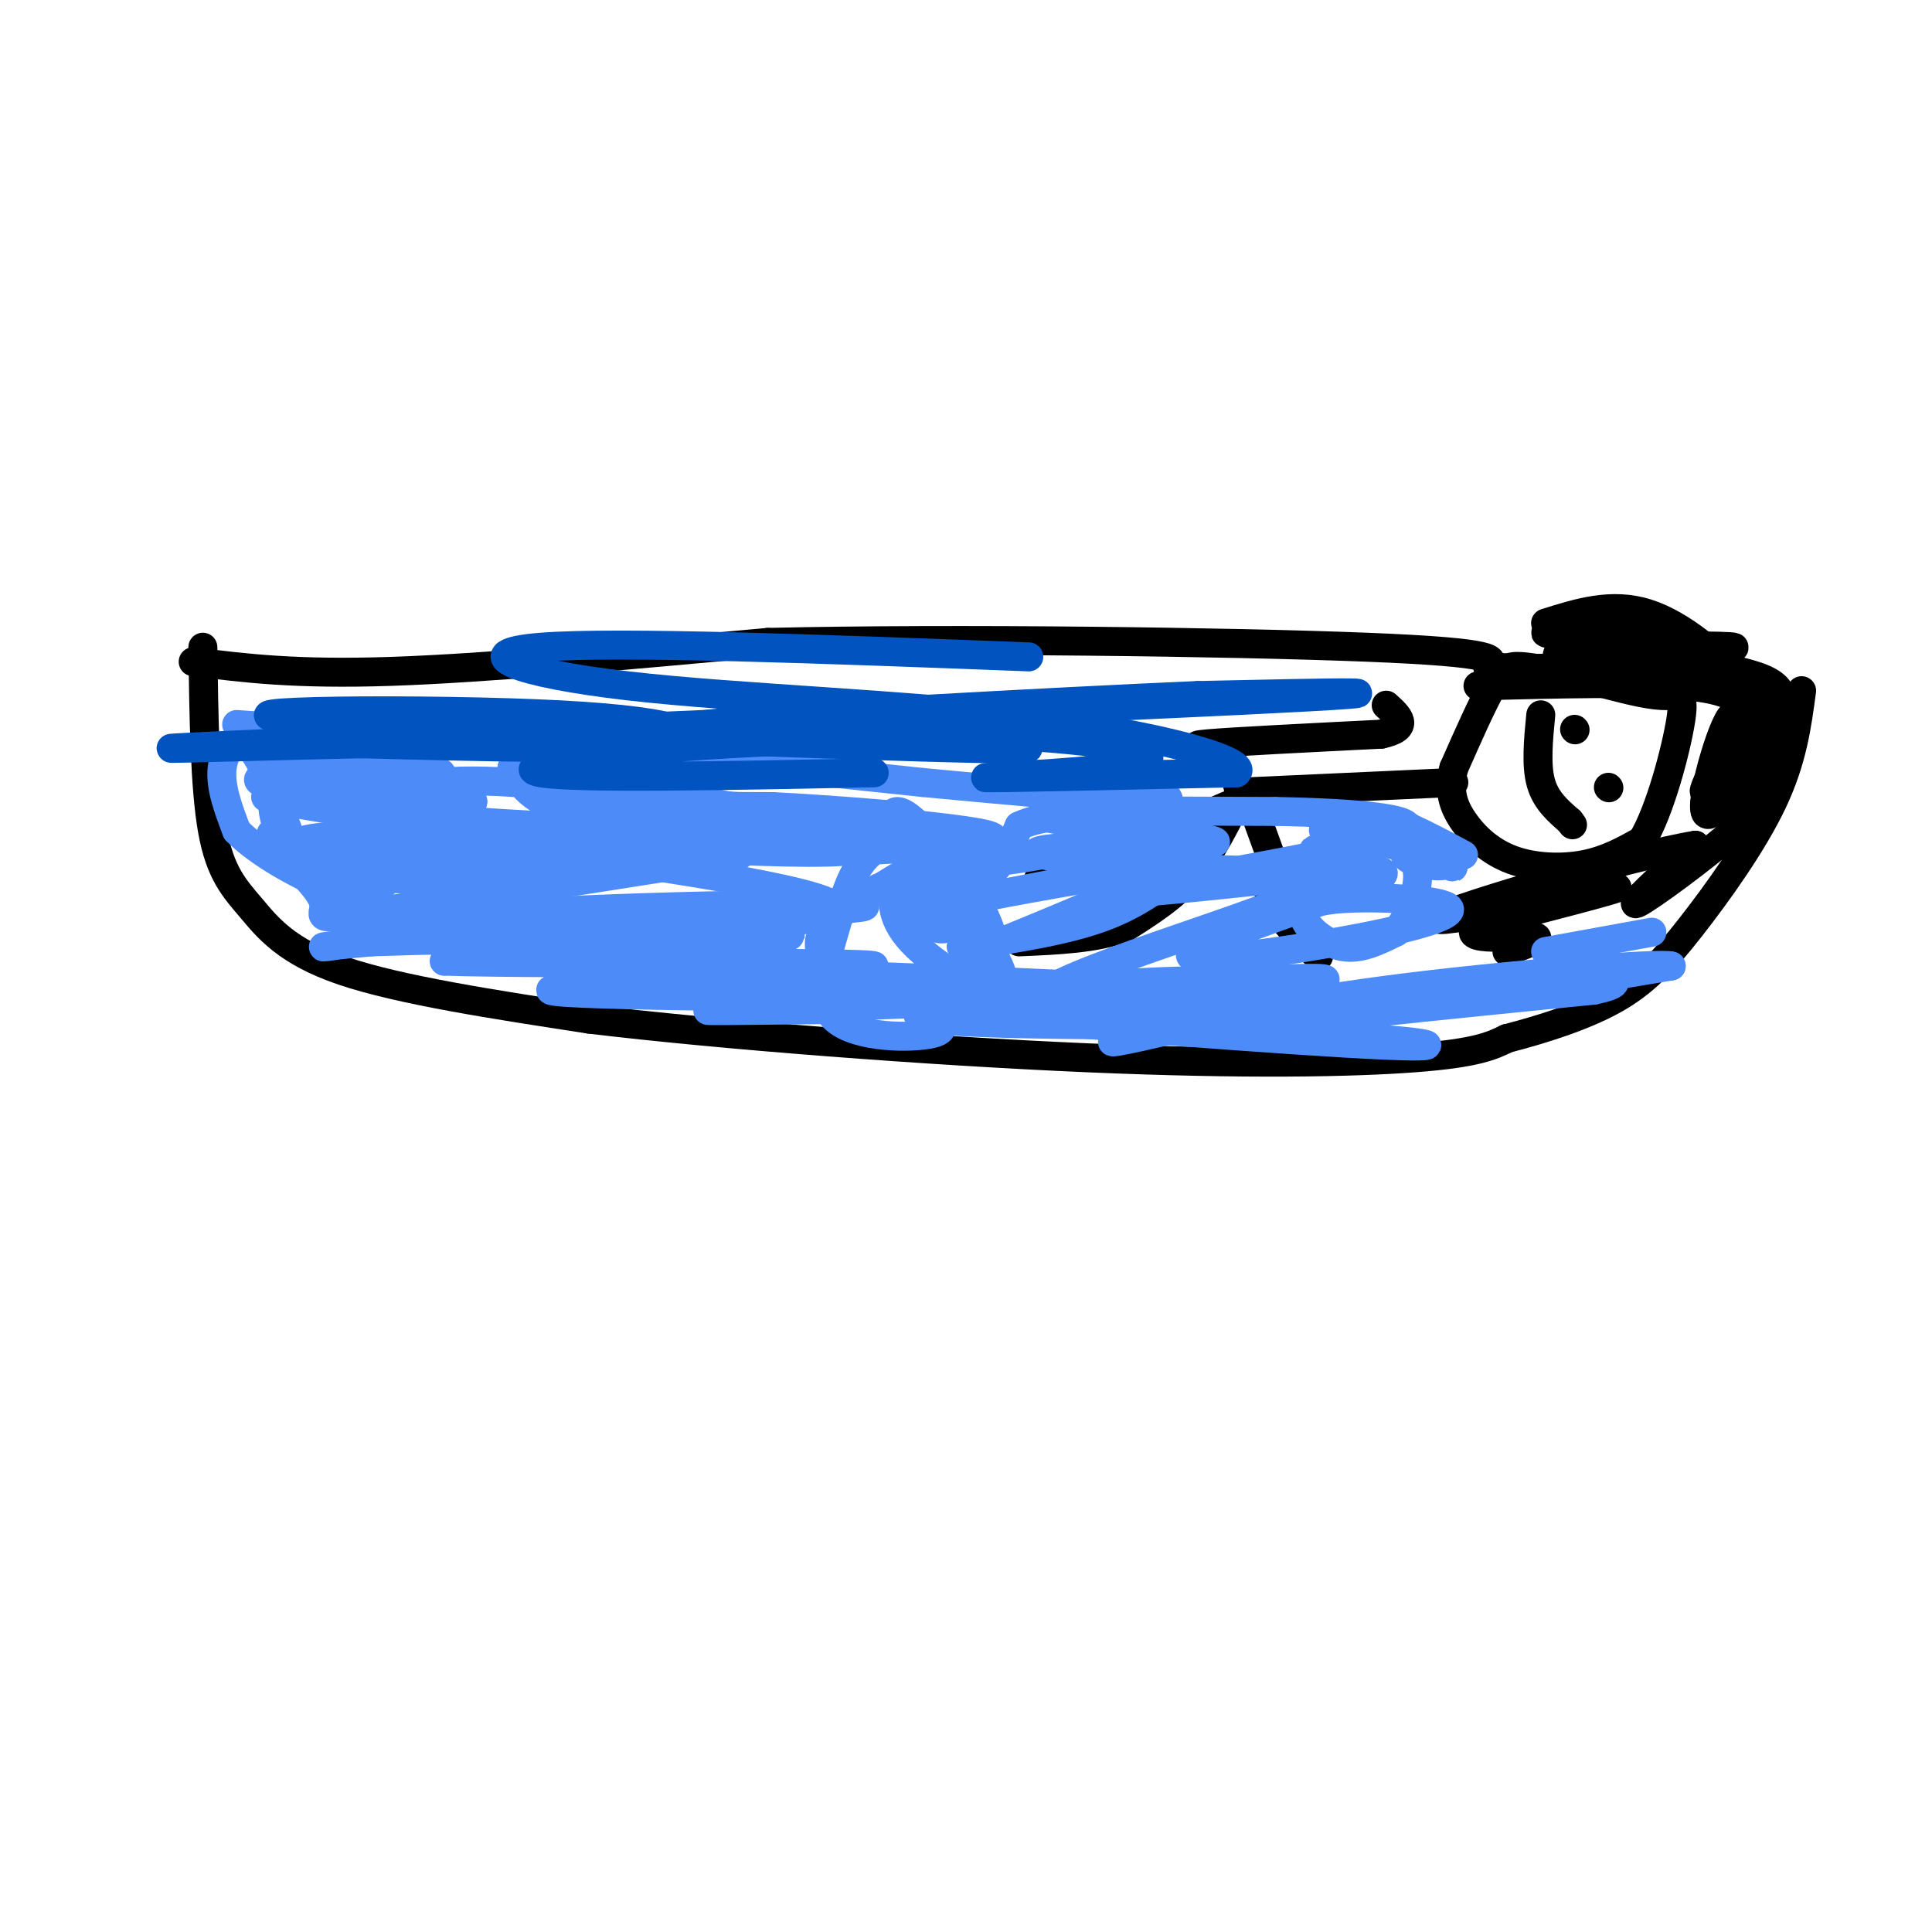<svg viewBox='0 0 400 400' version='1.1' xmlns='http://www.w3.org/2000/svg' xmlns:xlink='http://www.w3.org/1999/xlink'><g fill='none' stroke='#000000' stroke-width='6' stroke-linecap='round' stroke-linejoin='round'><path d='M42,134c0.202,14.577 0.405,29.155 2,38c1.595,8.845 4.583,11.958 8,16c3.417,4.042 7.262,9.012 19,13c11.738,3.988 31.369,6.994 51,10'/><path d='M122,211c27.369,3.310 70.292,6.583 103,8c32.708,1.417 55.202,0.976 68,0c12.798,-0.976 15.899,-2.488 19,-4'/><path d='M312,215c7.204,-1.863 15.715,-4.520 22,-8c6.285,-3.480 10.346,-7.783 16,-15c5.654,-7.217 12.901,-17.348 17,-26c4.099,-8.652 5.049,-15.826 6,-23'/><path d='M326,140c-4.156,-0.911 -8.311,-1.822 -11,-2c-2.689,-0.178 -3.911,0.378 -6,4c-2.089,3.622 -5.044,10.311 -8,17'/><path d='M301,159c-1.190,4.668 -0.164,7.839 2,11c2.164,3.161 5.467,6.313 10,8c4.533,1.687 10.295,1.911 15,1c4.705,-0.911 8.352,-2.955 12,-5'/><path d='M340,174c3.738,-6.167 7.083,-19.083 8,-25c0.917,-5.917 -0.595,-4.833 -4,-5c-3.405,-0.167 -8.702,-1.583 -14,-3'/><path d='M326,151c0.000,0.000 0.100,0.100 0.1,0.1'/><path d='M333,163c0.000,0.000 0.100,0.100 0.1,0.1'/><path d='M319,148c-0.500,5.167 -1.000,10.333 0,14c1.000,3.667 3.500,5.833 6,8'/><path d='M325,170c1.000,1.333 0.500,0.667 0,0'/><path d='M334,131c8.879,1.220 17.758,2.440 12,2c-5.758,-0.440 -26.152,-2.541 -26,-2c0.152,0.541 20.848,3.722 23,5c2.152,1.278 -14.242,0.651 -19,0c-4.758,-0.651 2.121,-1.325 9,-2'/><path d='M333,134c8.470,-0.392 25.147,-0.373 26,0c0.853,0.373 -14.116,1.100 -14,2c0.116,0.900 15.319,1.971 21,5c5.681,3.029 1.841,8.014 -2,13'/><path d='M364,154c-3.178,6.817 -10.122,17.358 -11,14c-0.878,-3.358 4.312,-20.615 6,-20c1.688,0.615 -0.125,19.103 0,26c0.125,6.897 2.187,2.203 4,-6c1.813,-8.203 3.375,-19.915 2,-22c-1.375,-2.085 -5.688,5.458 -10,13'/><path d='M355,159c-2.286,3.881 -3.000,7.083 -1,3c2.000,-4.083 6.714,-15.452 7,-16c0.286,-0.548 -3.857,9.726 -8,20'/><path d='M301,162c0.000,0.000 -44.000,2.000 -44,2'/><path d='M259,166c0.000,0.000 4.000,11.000 4,11'/><path d='M263,177c0.267,3.267 -1.067,5.933 0,9c1.067,3.067 4.533,6.533 8,10'/><path d='M271,196c1.667,2.000 1.833,2.000 2,2'/><path d='M257,164c-3.000,6.167 -6.000,12.333 -10,17c-4.000,4.667 -9.000,7.833 -14,11'/><path d='M233,192c-6.000,2.333 -14.000,2.667 -22,3'/><path d='M256,166c0.000,0.000 -33.000,14.000 -33,14'/><path d='M223,180c-6.833,2.667 -7.417,2.333 -8,2'/><path d='M257,166c0.000,0.000 -2.000,-9.000 -2,-9'/><path d='M255,157c-0.667,-1.833 -1.333,-1.917 -2,-2'/><path d='M253,155c-2.578,-0.444 -8.022,-0.556 -3,-1c5.022,-0.444 20.511,-1.222 36,-2'/><path d='M286,152c6.167,-1.333 3.583,-3.667 1,-6'/><path d='M320,129c6.844,-2.156 13.689,-4.311 21,-2c7.311,2.311 15.089,9.089 19,14c3.911,4.911 3.956,7.956 4,11'/><path d='M364,152c0.852,3.638 0.981,7.233 1,10c0.019,2.767 -0.072,4.707 -6,10c-5.928,5.293 -17.694,13.941 -20,15c-2.306,1.059 4.847,-5.470 12,-12'/><path d='M351,175c-12.512,1.976 -49.792,12.917 -53,15c-3.208,2.083 27.655,-4.690 35,-6c7.345,-1.310 -8.827,2.845 -25,7'/><path d='M308,191c-4.536,1.798 -3.375,2.792 0,3c3.375,0.208 8.964,-0.369 10,0c1.036,0.369 -2.482,1.685 -6,3'/></g>
<g fill='none' stroke='#4D8BF9' stroke-width='6' stroke-linecap='round' stroke-linejoin='round'><path d='M49,150c0.000,0.000 71.000,5.000 71,5'/><path d='M120,155c23.667,2.000 47.333,4.500 71,7'/><path d='M191,162c19.333,1.833 32.167,2.917 45,4'/><path d='M236,166c8.167,0.333 6.083,-0.833 4,-2'/><path d='M110,174c-27.772,-4.198 -55.544,-8.396 -55,-9c0.544,-0.604 29.404,2.384 39,2c9.596,-0.384 -0.070,-4.142 -11,-5c-10.930,-0.858 -23.123,1.183 -26,2c-2.877,0.817 3.561,0.408 10,0'/><path d='M67,164c6.215,-0.926 16.754,-3.242 20,-5c3.246,-1.758 -0.800,-2.957 -7,-4c-6.200,-1.043 -14.554,-1.929 -20,-1c-5.446,0.929 -7.986,3.672 2,5c9.986,1.328 32.496,1.242 29,1c-3.496,-0.242 -32.999,-0.641 -37,1c-4.001,1.641 17.499,5.320 39,9'/><path d='M93,170c-2.381,2.079 -27.834,2.777 -30,4c-2.166,1.223 18.956,2.971 28,4c9.044,1.029 6.011,1.338 6,2c-0.011,0.662 2.999,1.675 -2,2c-4.999,0.325 -18.008,-0.040 -25,-1c-6.992,-0.960 -7.967,-2.515 -10,-8c-2.033,-5.485 -5.124,-14.900 -8,-18c-2.876,-3.100 -5.536,0.114 -6,4c-0.464,3.886 1.268,8.443 3,13'/><path d='M49,172c4.484,4.715 14.195,10.002 20,12c5.805,1.998 7.703,0.706 9,0c1.297,-0.706 1.992,-0.826 1,-3c-0.992,-2.174 -3.670,-6.401 -8,-11c-4.330,-4.599 -10.312,-9.569 -13,-8c-2.688,1.569 -2.081,9.678 3,15c5.081,5.322 14.637,7.856 14,6c-0.637,-1.856 -11.468,-8.102 -16,-10c-4.532,-1.898 -2.766,0.551 -1,3'/><path d='M58,176c2.258,2.688 8.403,7.909 9,11c0.597,3.091 -4.354,4.052 16,1c20.354,-3.052 66.012,-10.116 70,-11c3.988,-0.884 -33.694,4.413 -47,5c-13.306,0.587 -2.236,-3.534 4,-6c6.236,-2.466 7.639,-3.276 14,-4c6.361,-0.724 17.681,-1.362 29,-2'/><path d='M153,170c10.984,0.185 23.945,1.648 12,2c-11.945,0.352 -48.794,-0.407 -68,-2c-19.206,-1.593 -20.768,-4.021 -16,-6c4.768,-1.979 15.866,-3.510 35,-1c19.134,2.510 46.305,9.060 47,11c0.695,1.940 -25.087,-0.732 -39,-4c-13.913,-3.268 -15.956,-7.134 -18,-11'/><path d='M106,159c17.934,2.006 71.770,12.521 73,16c1.230,3.479 -50.144,-0.078 -77,-2c-26.856,-1.922 -29.192,-2.210 -5,1c24.192,3.210 74.912,9.917 76,14c1.088,4.083 -47.456,5.541 -96,7'/><path d='M77,195c-16.307,1.405 -9.073,1.417 -4,0c5.073,-1.417 7.985,-4.264 36,-6c28.015,-1.736 81.134,-2.360 68,-1c-13.134,1.360 -92.520,4.705 -98,6c-5.480,1.295 62.948,0.541 80,0c17.052,-0.541 -17.271,-0.869 -37,0c-19.729,0.869 -24.865,2.934 -30,5'/><path d='M92,199c21.105,0.721 88.868,0.022 89,1c0.132,0.978 -67.367,3.633 -67,5c0.367,1.367 68.599,1.445 81,2c12.401,0.555 -31.028,1.587 -44,2c-12.972,0.413 4.514,0.206 22,0'/><path d='M173,209c8.766,-0.746 19.683,-2.612 25,-4c5.317,-1.388 5.036,-2.298 6,-4c0.964,-1.702 3.173,-4.197 0,-11c-3.173,-6.803 -11.729,-17.914 -16,-21c-4.271,-3.086 -4.258,1.853 1,4c5.258,2.147 15.762,1.501 6,0c-9.762,-1.501 -39.789,-3.857 -49,-5c-9.211,-1.143 2.395,-1.071 14,-1'/><path d='M160,167c11.879,0.563 34.576,2.470 25,2c-9.576,-0.470 -51.424,-3.319 -49,-3c2.424,0.319 49.121,3.805 64,6c14.879,2.195 -2.061,3.097 -19,4'/><path d='M181,176c-4.423,3.154 -5.979,9.039 -8,16c-2.021,6.961 -4.505,14.998 0,19c4.505,4.002 16.000,3.970 20,3c4.000,-0.970 0.505,-2.879 0,-4c-0.505,-1.121 1.979,-1.456 -7,-3c-8.979,-1.544 -29.423,-4.298 -25,-5c4.423,-0.702 33.711,0.649 63,2'/><path d='M224,204c1.508,0.591 -26.221,1.068 -40,0c-13.779,-1.068 -13.608,-3.680 -14,-6c-0.392,-2.320 -1.347,-4.347 3,-8c4.347,-3.653 13.996,-8.930 17,-11c3.004,-2.070 -0.639,-0.931 -3,2c-2.361,2.931 -3.442,7.656 1,13c4.442,5.344 14.407,11.309 18,11c3.593,-0.309 0.813,-6.891 -4,-12c-4.813,-5.109 -11.661,-8.745 -14,-9c-2.339,-0.255 -0.170,2.873 2,6'/><path d='M190,190c1.758,1.702 5.153,2.956 6,2c0.847,-0.956 -0.856,-4.122 -5,-6c-4.144,-1.878 -10.731,-2.467 -9,-2c1.731,0.467 11.780,1.991 18,0c6.220,-1.991 8.610,-7.495 11,-13'/><path d='M211,171c5.393,-2.548 13.375,-2.417 16,-1c2.625,1.417 -0.107,4.119 -7,6c-6.893,1.881 -17.946,2.940 -29,4'/><path d='M199,196c10.583,-1.583 21.167,-3.167 29,-6c7.833,-2.833 12.917,-6.917 18,-11'/><path d='M246,179c-10.178,0.467 -44.622,7.133 -49,8c-4.378,0.867 21.311,-4.067 47,-9'/><path d='M244,178c0.500,1.833 -21.750,10.917 -44,20'/><path d='M181,207c29.917,-1.064 59.834,-2.128 69,-3c9.166,-0.872 -2.419,-1.553 -22,0c-19.581,1.553 -47.156,5.341 -35,7c12.156,1.659 64.045,1.188 82,1c17.955,-0.188 1.978,-0.094 -14,0'/><path d='M261,212c-22.840,-1.119 -72.941,-3.916 -69,-3c3.941,0.916 61.922,5.544 87,7c25.078,1.456 17.252,-0.262 4,-1c-13.252,-0.738 -31.929,-0.497 -25,-2c6.929,-1.503 39.465,-4.752 72,-8'/><path d='M330,205c10.333,-2.155 0.167,-3.542 -14,-2c-14.167,1.542 -32.333,6.012 -28,6c4.333,-0.012 31.167,-4.506 58,-9'/><path d='M346,200c-1.701,-0.762 -34.953,1.832 -59,5c-24.047,3.168 -38.889,6.911 -48,9c-9.111,2.089 -12.491,2.524 -3,0c9.491,-2.524 31.855,-8.007 33,-10c1.145,-1.993 -18.927,-0.497 -39,1'/><path d='M230,205c8.309,-0.859 48.582,-3.508 44,-2c-4.582,1.508 -54.018,7.172 -58,4c-3.982,-3.172 37.489,-15.180 51,-21c13.511,-5.820 -0.939,-5.452 -16,-6c-15.061,-0.548 -30.732,-2.014 -35,-3c-4.268,-0.986 2.866,-1.493 10,-2'/><path d='M226,175c9.857,-0.250 29.500,0.125 25,-1c-4.500,-1.125 -33.143,-3.750 -35,-5c-1.857,-1.250 23.071,-1.125 48,-1'/><path d='M264,168c16.571,0.298 34.000,1.542 25,5c-9.000,3.458 -44.429,9.131 -53,11c-8.571,1.869 9.714,-0.065 28,-2'/><path d='M264,182c11.761,-1.225 27.162,-3.287 21,0c-6.162,3.287 -33.889,11.923 -38,15c-4.111,3.077 15.393,0.597 30,-2c14.607,-2.597 24.317,-5.309 23,-7c-1.317,-1.691 -13.662,-2.360 -21,-2c-7.338,0.360 -9.668,1.751 -9,4c0.668,2.249 4.334,5.357 8,6c3.666,0.643 7.333,-1.178 11,-3'/><path d='M289,193c3.565,-4.338 6.977,-13.685 2,-17c-4.977,-3.315 -18.344,-0.600 -19,0c-0.656,0.600 11.400,-0.915 13,-2c1.600,-1.085 -7.257,-1.738 -10,-2c-2.743,-0.262 0.629,-0.131 4,0'/><path d='M279,172c2.833,0.167 7.917,0.583 13,1'/><path d='M282,172c1.250,-1.417 2.500,-2.833 6,-2c3.500,0.833 9.250,3.917 15,7'/><path d='M293,174c-1.678,1.410 -3.356,2.820 -1,4c2.356,1.180 8.745,2.131 8,0c-0.745,-2.131 -8.624,-7.343 -9,-7c-0.376,0.343 6.750,6.241 9,8c2.250,1.759 -0.375,-0.620 -3,-3'/><path d='M297,176c-0.500,-0.500 -0.250,-0.250 0,0'/><path d='M320,197c0.000,0.000 22.000,-4.000 22,-4'/></g>
<g fill='none' stroke='#000000' stroke-width='6' stroke-linecap='round' stroke-linejoin='round'><path d='M40,137c10.583,1.333 21.167,2.667 41,2c19.833,-0.667 48.917,-3.333 78,-6'/><path d='M159,133c38.578,-0.889 96.022,-0.111 124,1c27.978,1.111 26.489,2.556 25,4'/><path d='M308,138c7.500,0.667 13.750,0.333 20,0'/><path d='M306,142c16.833,-0.417 33.667,-0.833 43,0c9.333,0.833 11.167,2.917 13,5'/><path d='M362,147c2.667,1.000 2.833,1.000 3,1'/></g>
<g fill='none' stroke='#0153C0' stroke-width='6' stroke-linecap='round' stroke-linejoin='round'><path d='M181,160c-30.954,0.619 -61.907,1.238 -69,0c-7.093,-1.238 9.676,-4.332 39,-6c29.324,-1.668 71.203,-1.911 60,-2c-11.203,-0.089 -75.486,-0.026 -92,0c-16.514,0.026 14.743,0.013 46,0'/><path d='M165,152c25.383,1.002 65.840,3.506 39,3c-26.840,-0.506 -120.978,-4.022 -143,-6c-22.022,-1.978 28.071,-2.417 55,-1c26.929,1.417 30.694,4.691 20,6c-10.694,1.309 -35.847,0.655 -61,0'/><path d='M75,154c-26.381,0.524 -61.833,1.833 -21,0c40.833,-1.833 157.952,-6.810 203,-9c45.048,-2.190 18.024,-1.595 -9,-1'/><path d='M248,144c-27.314,1.167 -91.098,4.583 -102,6c-10.902,1.417 31.078,0.833 58,2c26.922,1.167 38.787,4.083 32,6c-6.787,1.917 -32.225,2.833 -32,3c0.225,0.167 26.112,-0.417 52,-1'/><path d='M256,160c3.014,-2.356 -15.450,-7.745 -42,-11c-26.550,-3.255 -61.187,-4.376 -84,-7c-22.813,-2.624 -33.804,-6.750 -18,-8c15.804,-1.250 58.402,0.375 101,2'/></g>
</svg>